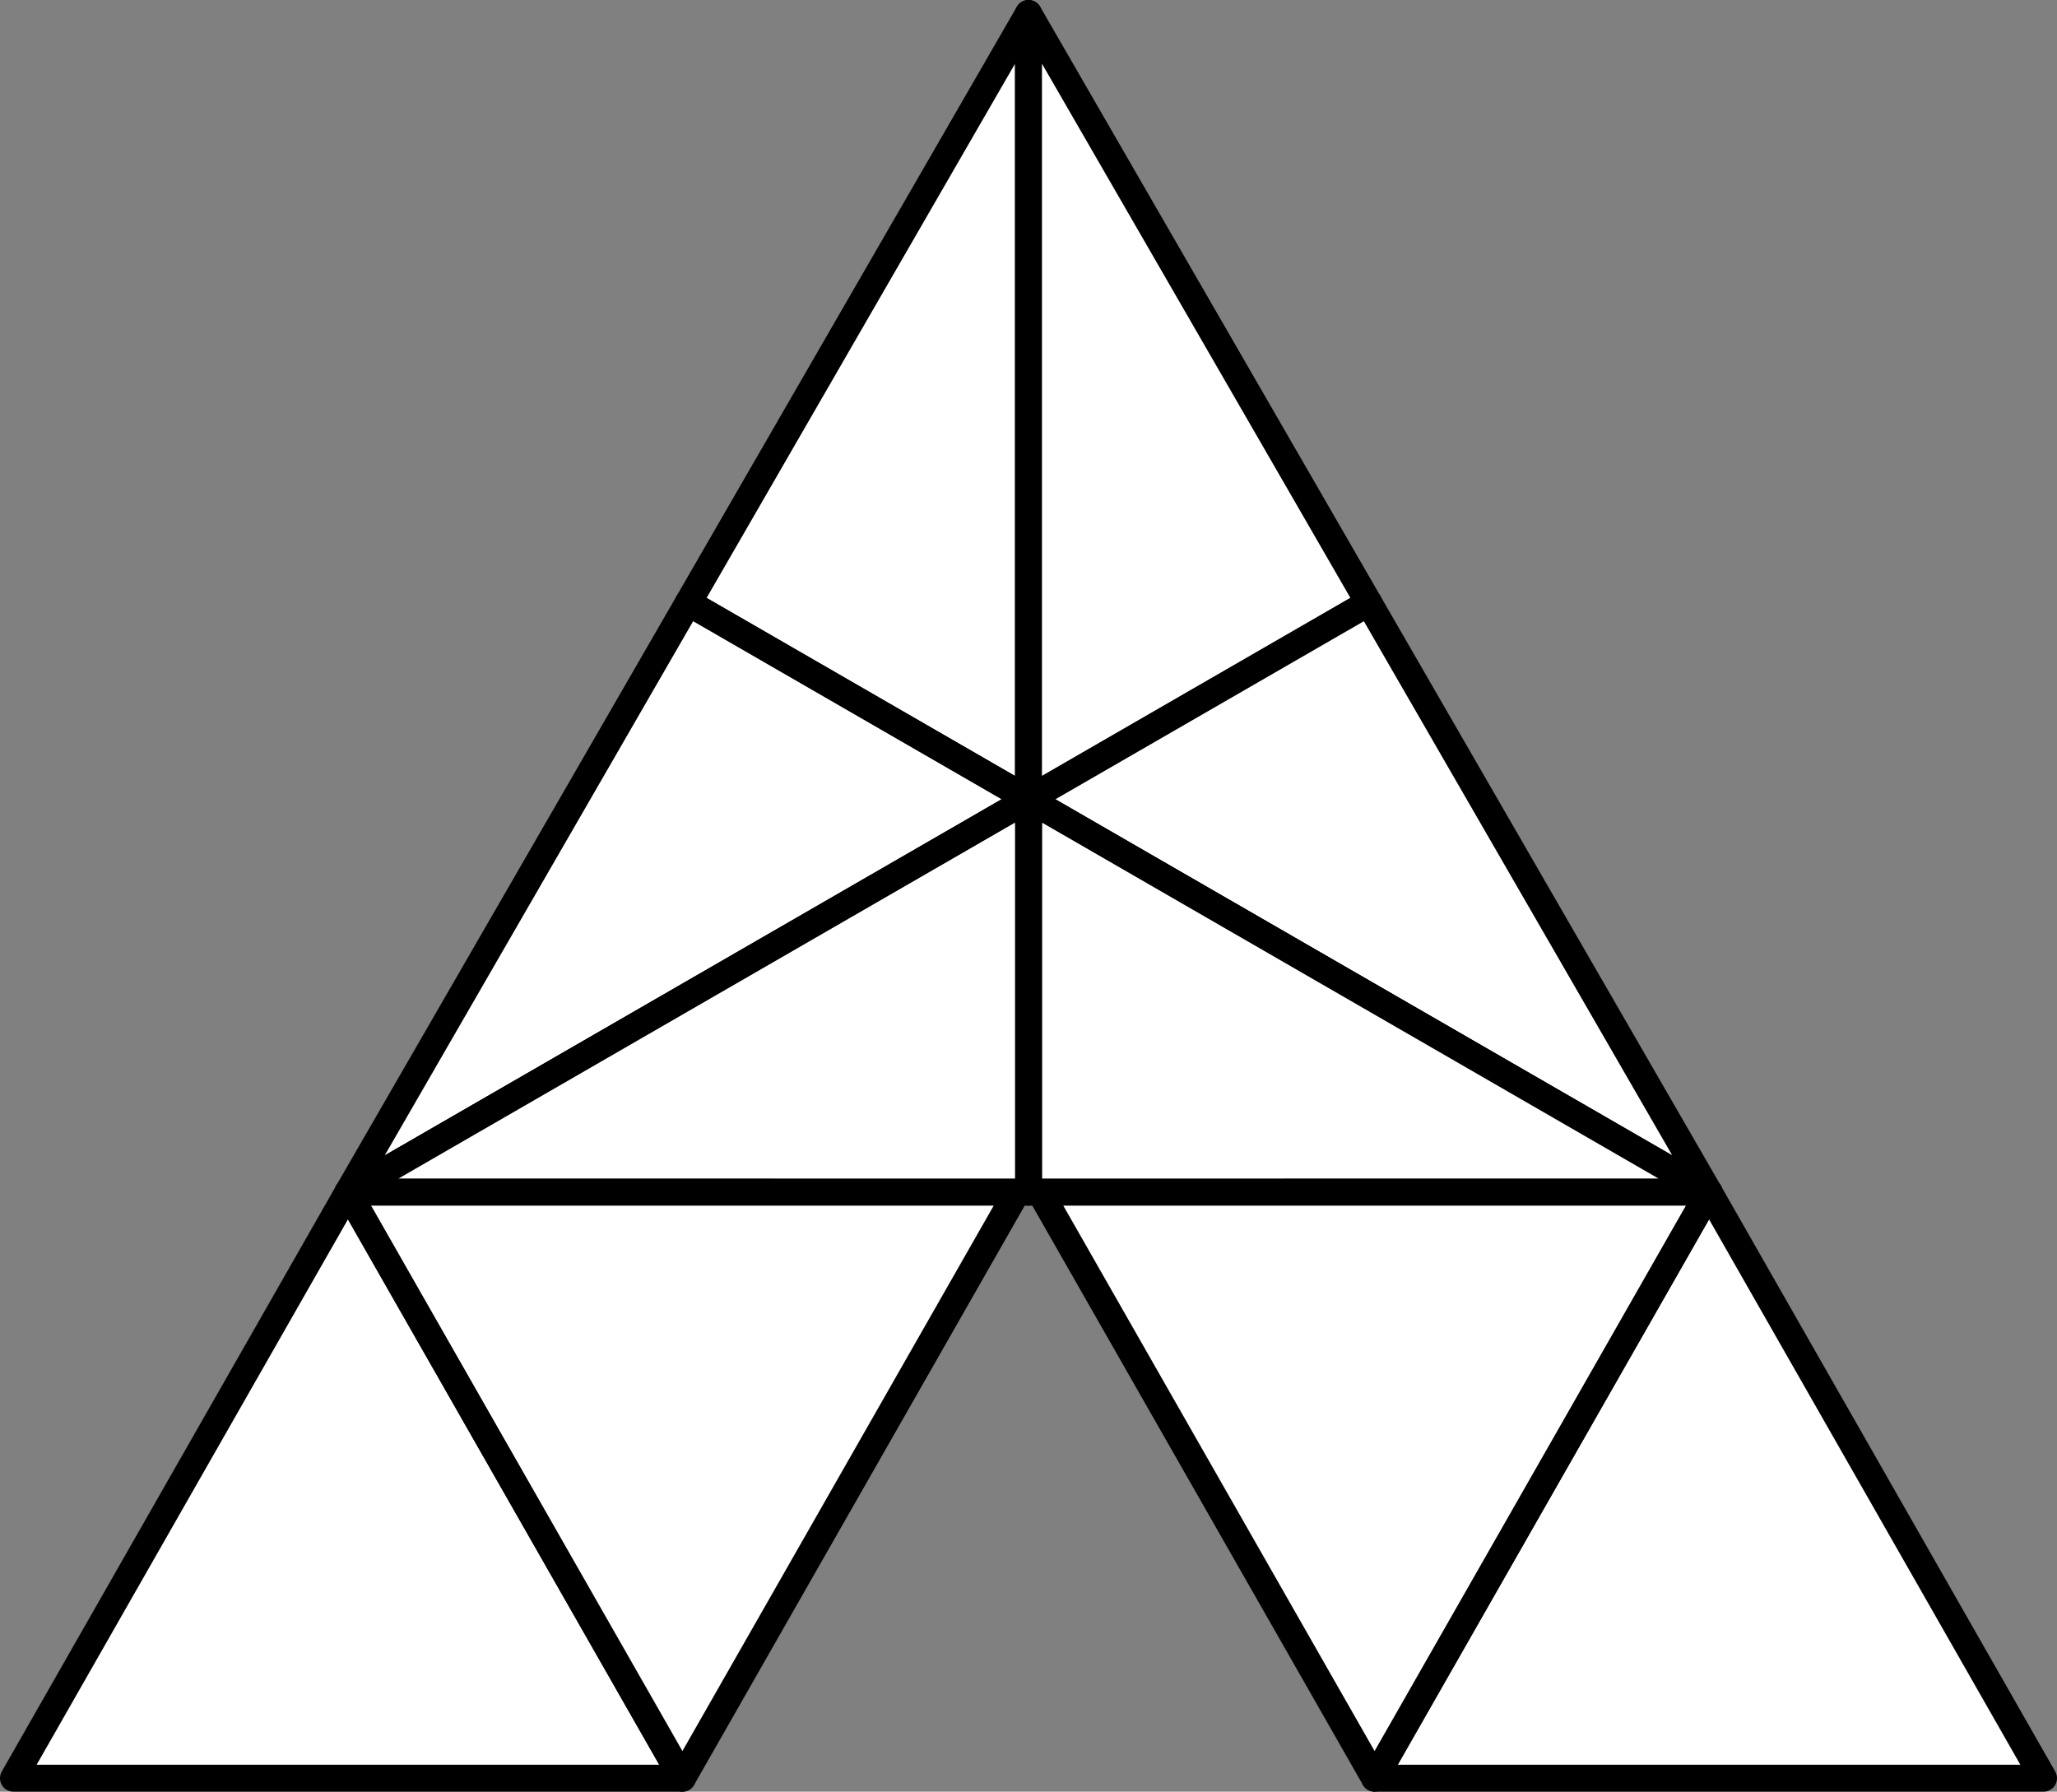 <svg xmlns="http://www.w3.org/2000/svg" id="Livello_3" data-name="Livello 3" viewBox="0 0 1236.18 1076.76"><rect x="0" y="0" width="1236.18" height="1076.76" fill="#808080" stroke="none"/><defs><style>.cls-1{fill:#fff;stroke:#000;stroke-linecap:round;stroke-linejoin:round;stroke-width:16.18px;}</style></defs><title>Torre</title><polygon class="cls-1" points="413.59 362.29 618.09 480.35 618.09 8.09 413.59 362.29 413.59 362.29"></polygon><polygon class="cls-1" points="822.59 362.29 618.09 480.35 618.09 8.09 822.59 362.29 822.59 362.29"></polygon><polygon class="cls-1" points="822.59 362.29 618.09 480.35 1027.08 716.48 822.59 362.29 822.59 362.29"></polygon><polygon class="cls-1" points="618.09 716.49 618.09 480.35 1027.08 716.48 618.09 716.49 618.09 716.49"></polygon><polygon class="cls-1" points="413.59 362.29 618.09 480.35 209.1 716.48 413.59 362.29 413.59 362.29"></polygon><polygon class="cls-1" points="618.09 716.49 618.09 480.35 209.1 716.48 618.09 716.49 618.09 716.49"></polygon><polygon class="cls-1" points="209.1 716.48 209.1 716.48 410.11 1068.67 8.09 1068.67 209.1 716.48 209.1 716.48"></polygon><polygon class="cls-1" points="1027.08 716.48 1027.08 716.48 1228.09 1068.67 826.07 1068.67 1027.08 716.48 1027.08 716.48"></polygon><polygon class="cls-1" points="410.11 1068.67 410.11 1068.67 410.11 1068.67 510.61 892.58 611.11 716.48 410.11 716.48 209.1 716.48 309.6 892.58 410.11 1068.67 410.11 1068.67 410.11 1068.67"></polygon><polygon class="cls-1" points="826.07 1068.67 826.07 1068.67 826.07 1068.67 926.58 892.58 1027.08 716.48 826.07 716.48 625.07 716.48 725.57 892.58 826.07 1068.67 826.07 1068.67 826.07 1068.67"></polygon></svg>